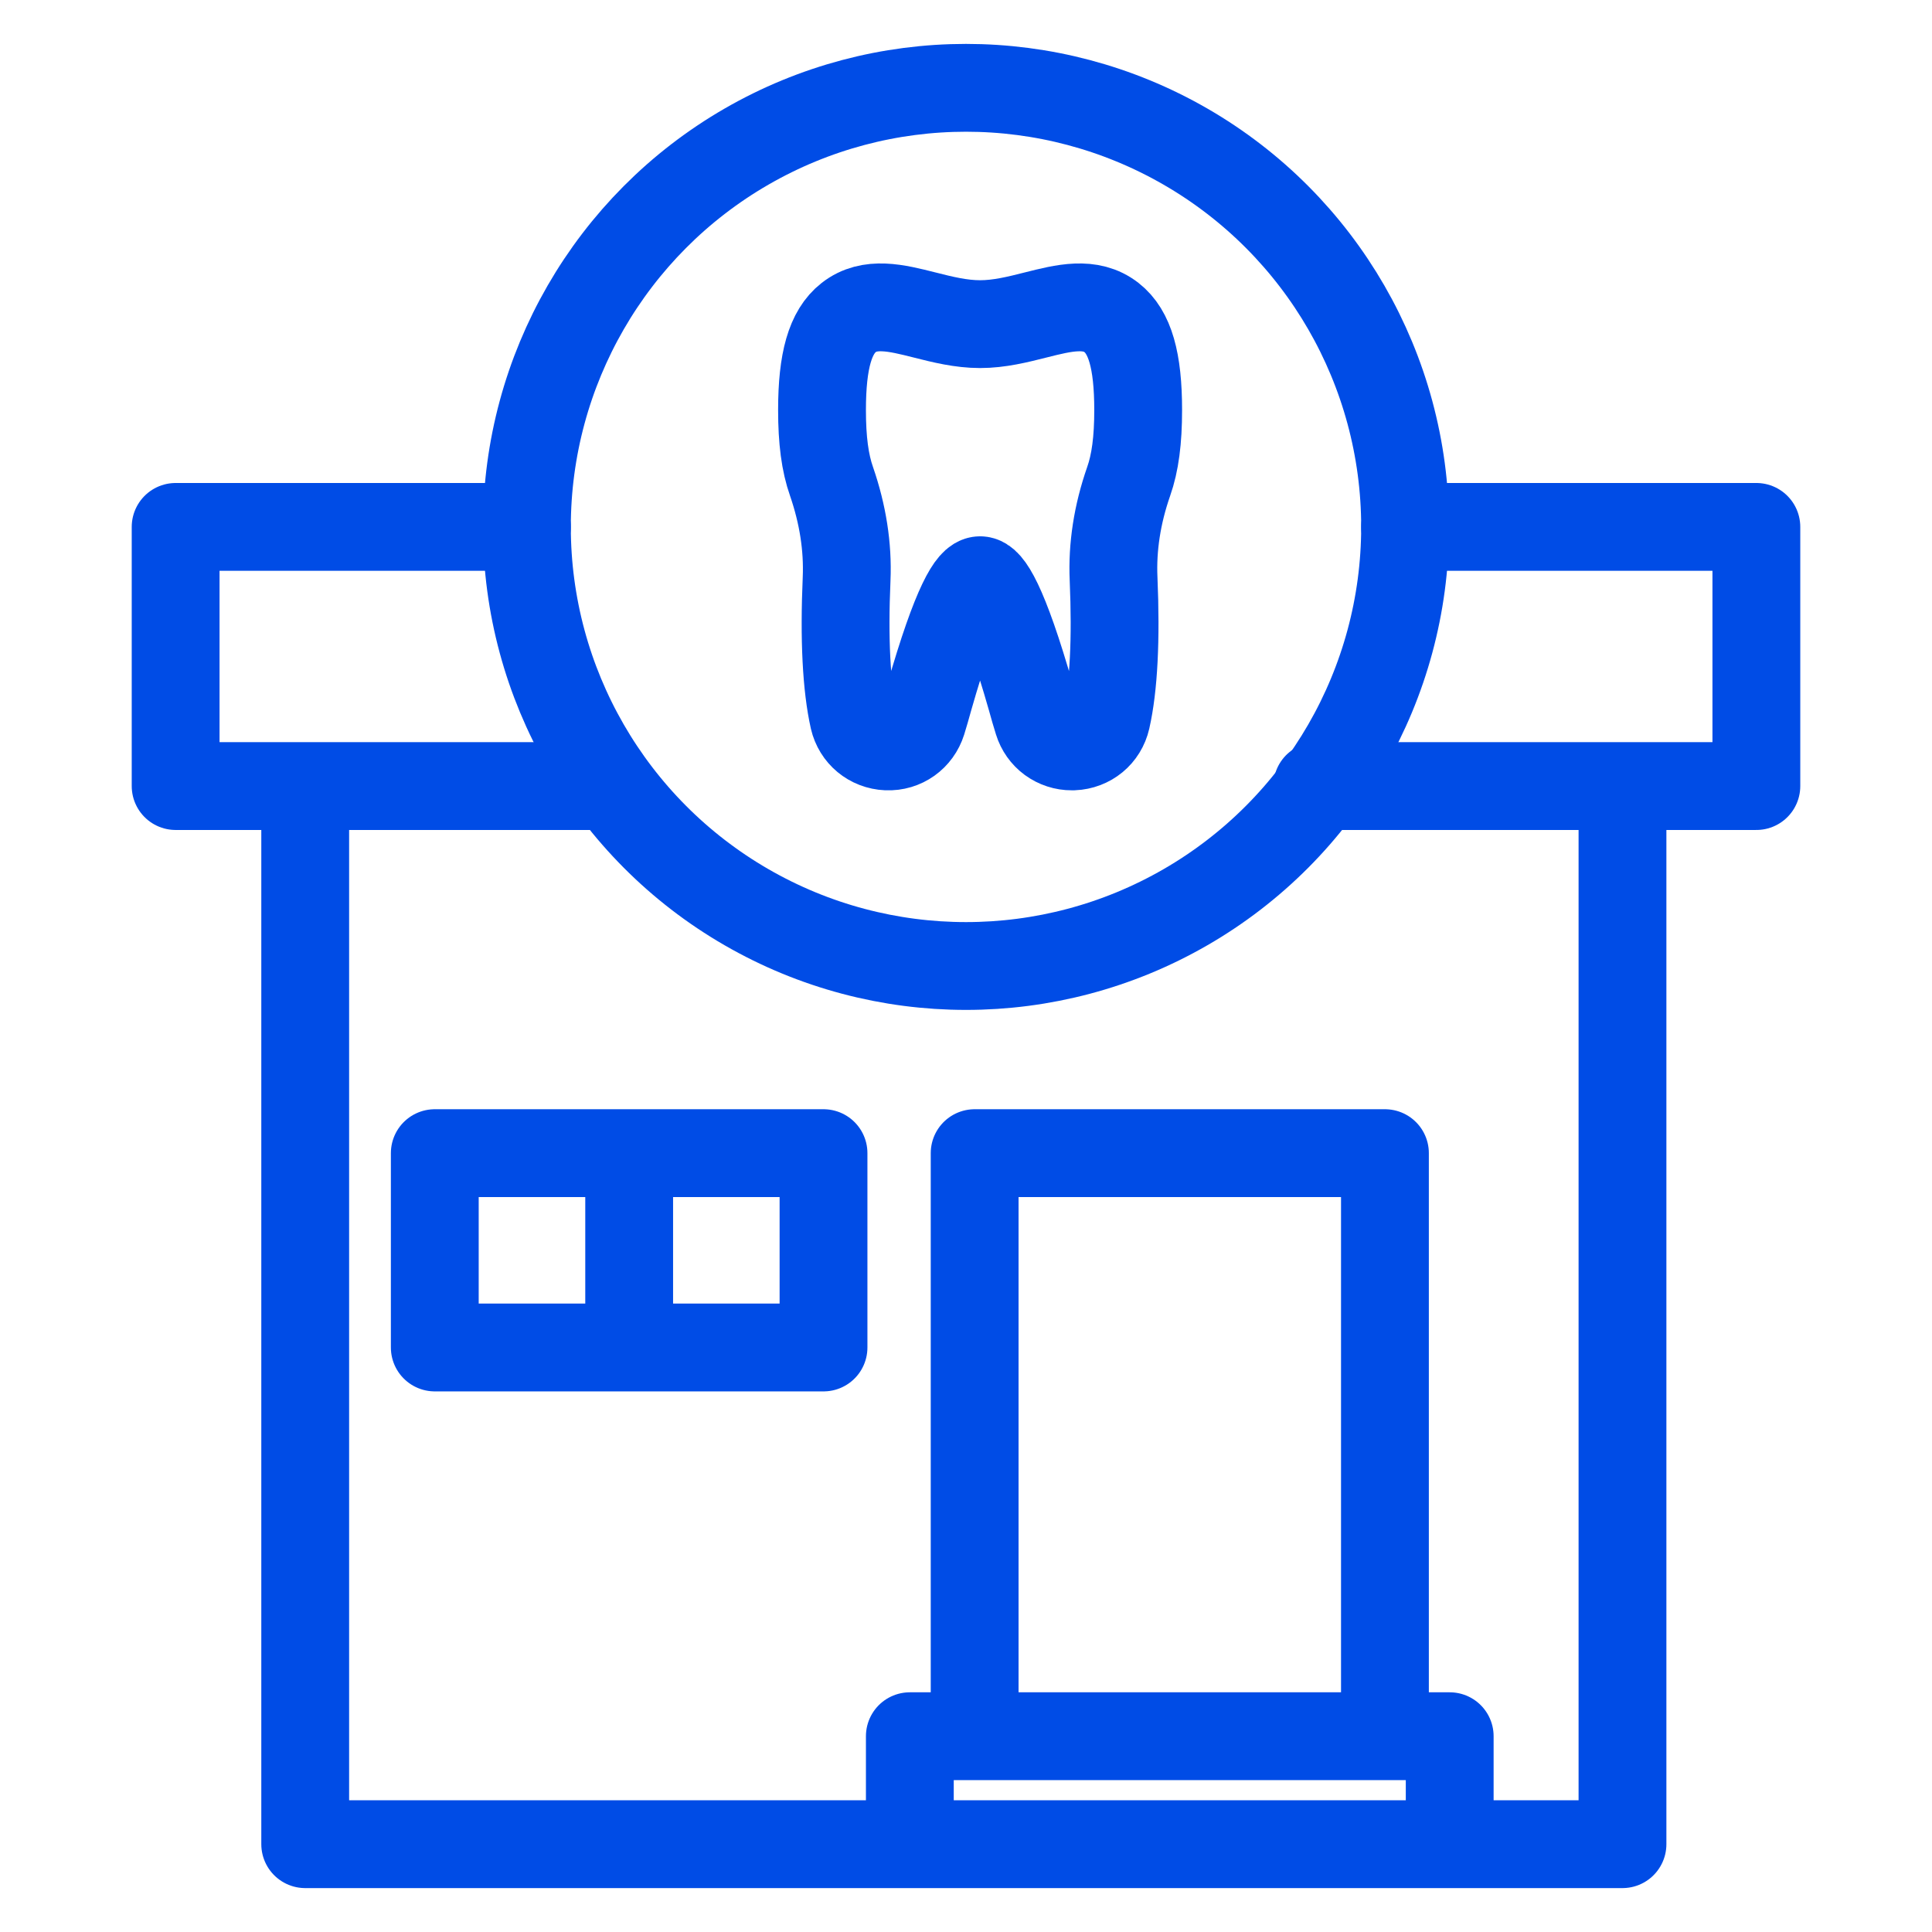 <?xml version="1.0" encoding="UTF-8"?>
<svg xmlns="http://www.w3.org/2000/svg" width="44" height="44" viewBox="0 0 44 44" fill="none">
  <path d="M36.951 17.902V42H33.016M36.951 17.902H40V12H32M36.951 17.902H30M6.951 17.902V42H20.721M6.951 17.902H4V12H12M6.951 17.902H13.5M20.721 42V39.541H22.197M20.721 42H33.016M33.016 42V39.541H31.541M22.197 39.541V26.262H31.541V39.541M22.197 39.541H31.541" stroke="#004CE6" stroke-width="2" stroke-linecap="round" stroke-linejoin="round"></path>
  <path d="M14.329 26.262H9.902V30.688H14.329M14.329 26.262H18.755V30.688H14.329M14.329 26.262V30.688" stroke="#004CE6" stroke-width="2" stroke-linecap="round" stroke-linejoin="round"></path>
  <circle cx="22" cy="12" r="10" stroke="#004CE6" stroke-width="2"></circle>
  <path d="M25.314 7.232C24.836 6.858 24.229 7.011 23.587 7.173C23.18 7.276 22.758 7.382 22.321 7.382C21.883 7.382 21.461 7.276 21.055 7.173C20.412 7.011 19.805 6.858 19.328 7.232C18.91 7.559 18.721 8.21 18.721 9.338C18.721 10.024 18.788 10.54 18.938 10.966C19.194 11.708 19.312 12.453 19.281 13.182C19.221 14.562 19.277 15.635 19.442 16.372C19.525 16.731 19.829 16.983 20.199 16.999C20.574 17.015 20.893 16.782 21.004 16.431C21.051 16.282 21.102 16.1 21.157 15.903C21.792 13.679 22.139 13.214 22.321 13.214C22.502 13.214 22.849 13.679 23.484 15.903C23.539 16.1 23.59 16.282 23.638 16.431C23.689 16.596 23.791 16.741 23.93 16.843C24.07 16.945 24.238 17 24.411 16.999H24.442C24.813 16.983 25.116 16.735 25.199 16.372C25.365 15.639 25.42 14.566 25.361 13.182C25.329 12.457 25.444 11.712 25.704 10.966C25.854 10.54 25.921 10.024 25.921 9.338C25.921 8.206 25.732 7.559 25.314 7.232Z" stroke="#004CE6" stroke-width="2"></path>
</svg>
